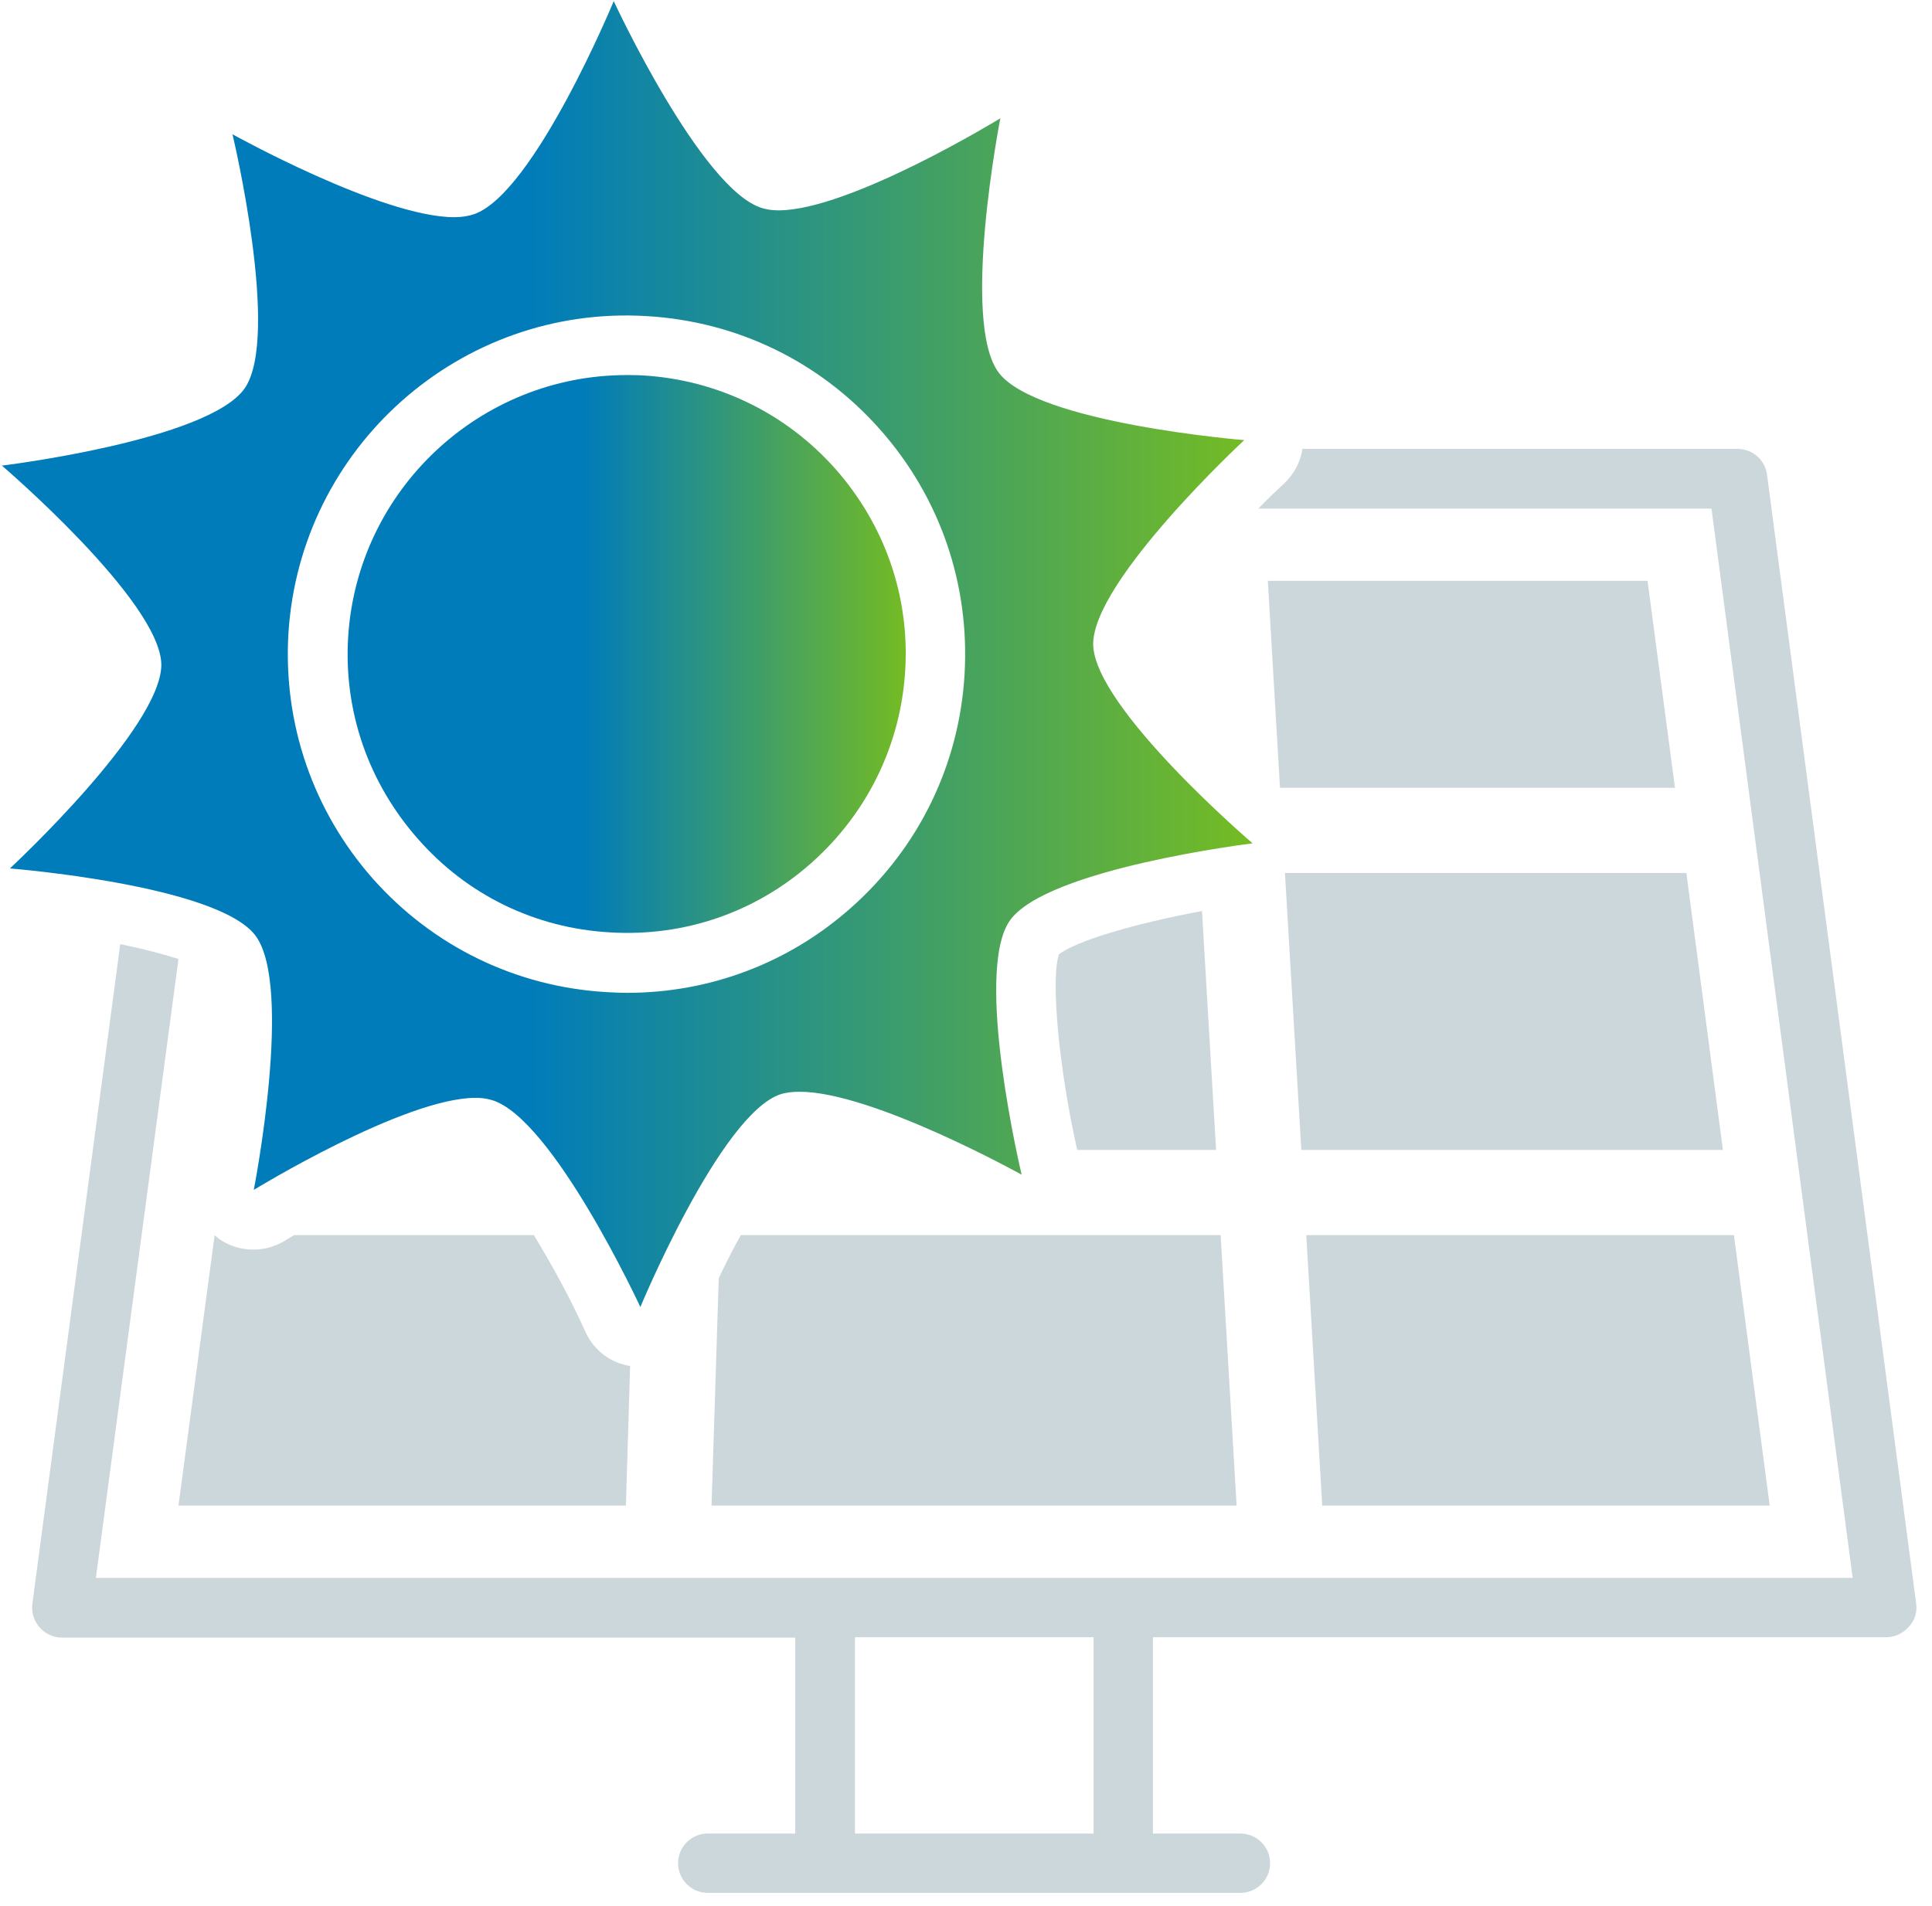 <?xml version="1.0" encoding="UTF-8"?>
<svg width="75px" height="74px" viewBox="0 0 75 74" version="1.1" xmlns="http://www.w3.org/2000/svg" xmlns:xlink="http://www.w3.org/1999/xlink">
    <title>noun-solar-energy-4957575</title>
    <defs>
        <linearGradient x1="-0.01%" y1="50.01%" x2="99.995%" y2="50.01%" id="linearGradient-1">
            <stop stop-color="#007CBA" offset="42.28%"></stop>
            <stop stop-color="#76BC21" offset="100%"></stop>
        </linearGradient>
        <linearGradient x1="-0.047%" y1="49.992%" x2="99.94%" y2="49.992%" id="linearGradient-2">
            <stop stop-color="#007CBA" offset="42.28%"></stop>
            <stop stop-color="#76BC21" offset="100%"></stop>
        </linearGradient>
    </defs>
    <g id="Design" stroke="none" stroke-width="1" fill="none" fill-rule="evenodd">
        <g id="Fotovoltaika" transform="translate(-612, -940)" fill-rule="nonzero">
            <g id="noun-solar-energy-4957575" transform="translate(612, 940)">
                <polygon id="Path" fill="#CCD7DC" points="49.881 33.899 50.517 44.652 66.883 44.652 65.465 33.899"></polygon>
                <polygon id="Path" fill="#CCD7DC" points="49.217 22.555 49.689 30.591 65.022 30.591 63.958 22.555"></polygon>
                <polygon id="Path" fill="#CCD7DC" points="68.7 58.463 67.311 47.961 50.709 47.961 51.329 58.463 68.7 58.463"></polygon>
                <path d="M74.386,62.274 L68.596,18.434 C68.522,17.858 68.035,17.43 67.444,17.43 L50.561,17.43 C50.487,17.932 50.236,18.405 49.852,18.774 C49.512,19.084 49.172,19.409 48.847,19.749 L66.44,19.749 L71.92,61.27 L3.722,61.27 L6.928,37.237 C6.322,37.045 5.539,36.839 4.668,36.661 L1.256,62.274 C1.211,62.599 1.315,62.939 1.536,63.19 C1.758,63.441 2.068,63.589 2.408,63.589 L30.871,63.589 L30.871,71.196 L27.474,71.196 C26.839,71.196 26.322,71.713 26.322,72.348 C26.322,72.983 26.839,73.5 27.474,73.5 L48.153,73.5 C48.788,73.5 49.305,72.983 49.305,72.348 C49.305,71.713 48.788,71.196 48.153,71.196 L44.756,71.196 L44.756,63.574 L73.219,63.574 C73.559,63.574 73.869,63.426 74.091,63.175 C74.327,62.939 74.431,62.599 74.386,62.274 L74.386,62.274 Z M42.452,71.196 L33.19,71.196 L33.19,63.574 L42.452,63.574 L42.452,71.196 Z" id="Shape" fill="#CCD7DC"></path>
                <path d="M23.678,36.204 C26.573,36.381 29.35,35.421 31.506,33.5 C33.663,31.58 34.963,28.936 35.14,26.041 C35.317,23.146 34.342,20.369 32.422,18.198 C30.502,16.041 27.858,14.756 24.978,14.579 C24.756,14.564 24.534,14.564 24.328,14.564 C18.641,14.564 13.87,19.01 13.515,24.741 C13.338,27.636 14.313,30.413 16.233,32.585 C18.139,34.756 20.783,36.041 23.678,36.204 L23.678,36.204 Z" id="Path" fill="url(#linearGradient-1)"></path>
                <path d="M0.384,33.722 C0.384,33.722 8.419,34.357 9.911,36.322 C11.403,38.286 9.852,46.203 9.852,46.203 C9.852,46.203 15.687,42.629 18.464,42.629 C18.7,42.629 18.907,42.658 19.099,42.717 C21.462,43.426 24.859,50.753 24.859,50.753 C24.859,50.753 27.947,43.308 30.28,42.496 C30.502,42.422 30.753,42.393 31.048,42.393 C33.87,42.393 39.66,45.613 39.66,45.613 C39.66,45.613 37.784,37.769 39.202,35.746 C40.62,33.722 48.626,32.747 48.626,32.747 C48.626,32.747 42.496,27.503 42.437,25.037 C42.393,22.57 48.301,17.09 48.301,17.09 C48.301,17.09 40.266,16.44 38.774,14.475 C37.282,12.511 38.833,4.594 38.833,4.594 C38.833,4.594 32.998,8.168 30.221,8.168 C29.985,8.168 29.778,8.139 29.586,8.08 C27.223,7.371 23.825,0.044 23.825,0.044 C23.825,0.044 20.738,7.504 18.405,8.316 C18.183,8.39 17.932,8.434 17.636,8.434 C14.815,8.434 9.025,5.214 9.025,5.214 C9.025,5.214 10.901,13.057 9.498,15.081 C8.08,17.105 0.074,18.08 0.074,18.08 C0.074,18.08 6.204,23.323 6.263,25.79 C6.292,28.242 0.384,33.722 0.384,33.722 L0.384,33.722 Z M11.196,24.608 C11.639,17.371 17.873,11.831 25.111,12.275 C28.611,12.481 31.817,14.032 34.15,16.662 C36.484,19.291 37.651,22.673 37.444,26.189 C37.237,29.69 35.672,32.91 33.043,35.243 C30.62,37.4 27.548,38.552 24.342,38.552 C24.077,38.552 23.796,38.537 23.53,38.523 C20.029,38.316 16.809,36.75 14.475,34.121 C12.156,31.492 10.99,28.109 11.196,24.608 L11.196,24.608 Z" id="Shape" fill="url(#linearGradient-2)"></path>
                <path d="M20.724,47.961 L11.418,47.961 C11.285,48.035 11.167,48.109 11.049,48.183 C10.679,48.404 10.266,48.522 9.837,48.522 C9.38,48.522 8.907,48.39 8.508,48.109 C8.449,48.065 8.39,48.005 8.331,47.961 L8.331,47.961 L6.928,58.463 L24.298,58.463 L24.461,53.042 C23.707,52.924 23.057,52.437 22.732,51.728 C22.142,50.413 21.418,49.099 20.724,47.961 L20.724,47.961 Z" id="Path" fill="#CCD7DC"></path>
                <path d="M27.902,49.63 L27.622,58.463 L48.005,58.463 L47.385,47.961 L28.759,47.961 C28.464,48.478 28.183,49.039 27.902,49.63 L27.902,49.63 Z" id="Path" fill="#CCD7DC"></path>
                <path d="M46.661,35.376 C44.091,35.849 41.743,36.543 41.107,37.06 C40.782,38.035 41.107,41.491 41.816,44.652 L47.208,44.652 L46.661,35.376 Z" id="Path" fill="#CCD7DC"></path>
            </g>
        </g>
    </g>
</svg>